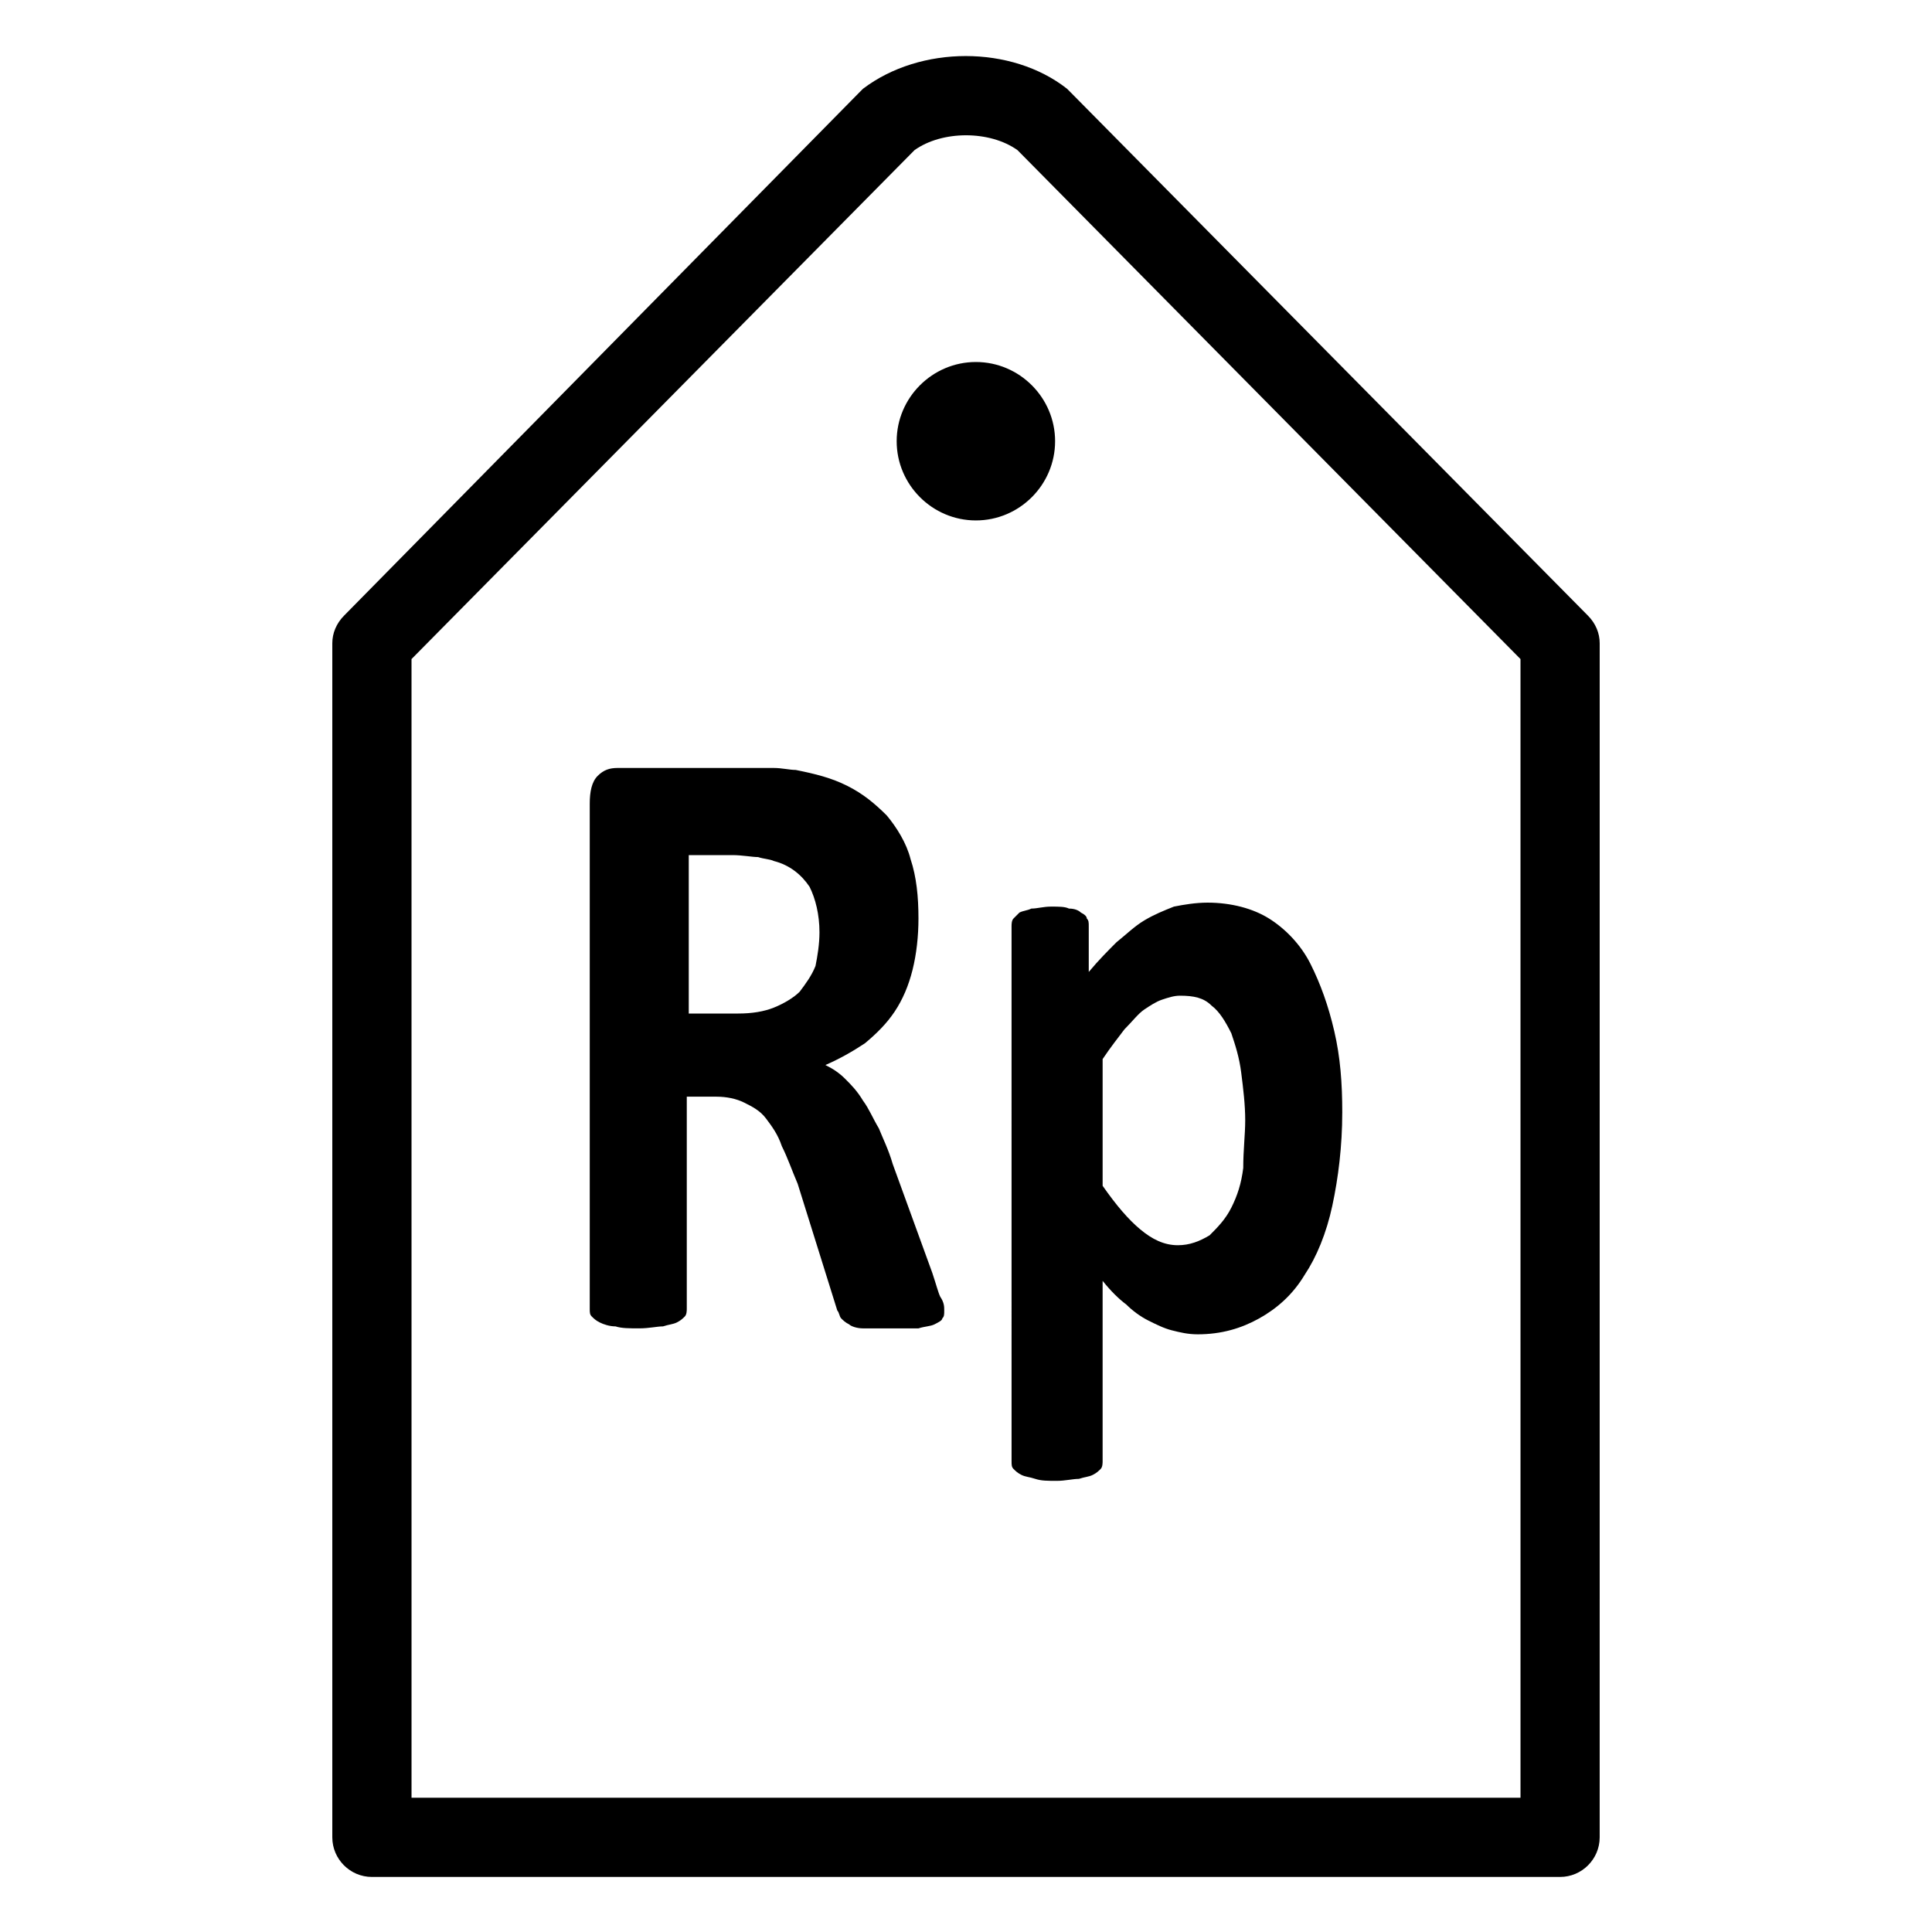 <?xml version="1.0" encoding="UTF-8"?>
<!-- Uploaded to: ICON Repo, www.iconrepo.com, Generator: ICON Repo Mixer Tools -->
<svg fill="#000000" width="800px" height="800px" version="1.1" viewBox="144 144 512 512" xmlns="http://www.w3.org/2000/svg">
 <g>
  <path d="m394.23 491.31c0 1.051 0 1.574-0.523 2.098 0 0.523-1.051 1.051-2.098 1.574-1.051 0.523-2.625 0.523-4.199 1.051h-7.871-6.824c-1.574 0-3.148-0.523-3.672-1.051-1.051-0.523-1.574-1.051-2.098-1.574-0.523-0.523-0.523-1.574-1.051-2.098l-10.5-33.586c-1.574-3.672-2.625-6.824-4.199-9.973-1.051-3.148-2.625-5.246-4.199-7.348-1.574-2.098-3.672-3.148-5.773-4.199-2.098-1.051-4.723-1.574-7.348-1.574h-7.871v56.152c0 0.523 0 1.574-0.523 2.098-0.523 0.523-1.051 1.051-2.098 1.574-1.051 0.523-2.098 0.523-3.672 1.051-1.574 0-3.672 0.523-6.297 0.523s-4.723 0-6.297-0.523c-1.574 0-3.148-0.523-4.199-1.051-1.051-0.523-1.574-1.051-2.098-1.574-0.531-0.52-0.531-1.043-0.531-2.094v-133.82c0-3.148 0.523-5.773 2.098-7.348 1.574-1.574 3.148-2.098 5.246-2.098h33.062 8.398c2.098 0 4.199 0.523 5.773 0.523 5.246 1.051 9.445 2.098 13.645 4.199 4.199 2.098 7.348 4.723 10.496 7.871 2.625 3.148 5.246 7.348 6.297 11.547 1.574 4.723 2.098 9.973 2.098 15.742 0 4.723-0.523 9.445-1.574 13.645s-2.625 7.871-4.723 11.02c-2.098 3.148-4.723 5.773-7.871 8.398-3.148 2.098-6.824 4.199-10.496 5.773 2.098 1.051 3.672 2.098 5.246 3.672 1.574 1.574 3.148 3.148 4.723 5.773 1.574 2.098 2.625 4.723 4.199 7.348 1.051 2.625 2.625 5.773 3.672 9.445l10.496 28.863c1.051 3.148 1.574 5.246 2.098 6.297 1.059 1.578 1.059 2.629 1.059 3.676zm-33.062-100.23c0-4.723-1.051-8.922-2.625-12.07-2.098-3.148-5.246-5.773-9.445-6.824-1.051-0.523-2.625-0.523-4.199-1.051-1.574 0-4.199-0.523-6.824-0.523h-11.547v41.984h13.121c3.672 0 6.824-0.523 9.445-1.574 2.625-1.051 5.246-2.625 6.824-4.199 1.574-2.098 3.148-4.199 4.199-6.824 0.523-2.621 1.051-5.769 1.051-8.918z"/>
  <path d="m499.71 438.83c0 8.922-1.051 17.32-2.625 24.664-1.574 7.348-4.199 13.645-7.348 18.367-3.148 5.246-7.348 8.922-12.07 11.547-4.723 2.625-9.973 4.199-16.27 4.199-2.625 0-4.723-0.523-6.824-1.051-2.098-0.523-4.199-1.574-6.297-2.625-2.098-1.051-4.199-2.625-5.773-4.199-2.098-1.574-4.199-3.672-6.297-6.297v47.758c0 0.523 0 1.574-0.523 2.098-0.523 0.523-1.051 1.051-2.098 1.574-1.051 0.523-2.098 0.523-3.672 1.051-1.574 0-3.672 0.523-5.773 0.523-2.625 0-4.199 0-5.773-0.523-1.574-0.523-2.625-0.523-3.672-1.051-1.051-0.523-1.574-1.051-2.098-1.574-0.523-0.523-0.523-1.051-0.523-2.098l-0.004-141.69c0-0.523 0-1.574 0.523-2.098l1.574-1.574c1.051-0.523 2.098-0.523 3.148-1.051 1.574 0 3.148-0.523 5.246-0.523s3.672 0 4.723 0.523c1.574 0 2.625 0.523 3.148 1.051 1.051 0.523 1.574 1.051 1.574 1.574 0.523 0.523 0.523 1.051 0.523 2.098v12.07c2.625-3.148 5.246-5.773 7.348-7.871 2.625-2.098 4.723-4.199 7.348-5.773 2.625-1.574 5.246-2.625 7.871-3.672 2.625-0.523 5.773-1.051 8.922-1.051 6.297 0 12.07 1.574 16.27 4.199 4.199 2.625 8.398 6.824 11.02 12.07 2.625 5.246 4.723 11.02 6.297 17.844 1.582 6.82 2.106 13.641 2.106 21.512zm-25.715 2.102c0-4.199-0.523-8.398-1.051-12.594-0.523-4.199-1.574-7.348-2.625-10.496-1.574-3.148-3.148-5.773-5.246-7.348-2.098-2.098-4.723-2.625-8.398-2.625-1.574 0-3.148 0.523-4.723 1.051-1.574 0.523-3.148 1.574-4.723 2.625s-3.148 3.148-5.246 5.246c-1.574 2.098-3.672 4.723-5.773 7.871v33.586c3.672 5.246 6.824 8.922 9.973 11.547 3.148 2.625 6.297 4.199 9.973 4.199 3.148 0 5.773-1.051 8.398-2.625 2.098-2.098 4.199-4.199 5.773-7.348 1.574-3.148 2.625-6.297 3.148-10.496-0.004-4.723 0.52-8.922 0.52-12.594z"/>
  <path d="m557.44 641.41h-314.88c-5.773 0-10.496-4.723-10.496-10.496v-316.45c0-2.625 1.051-5.246 3.148-7.348l136.45-138.55c0.523-0.523 0.523-0.523 1.051-1.051 15.219-11.547 39.359-11.547 54.055 0l1.051 1.051 136.97 138.55c2.098 2.098 3.148 4.723 3.148 7.348l-0.004 316.45c0 5.773-4.723 10.496-10.496 10.496zm-304.38-20.992h293.89l-0.004-301.76-133.3-134.87c-7.348-5.246-19.941-5.246-27.289 0l-133.3 134.87z"/>
  <path d="m402.62 281.92c-11.547 0-20.992-9.445-20.992-20.992s9.445-20.992 20.992-20.992 20.992 9.445 20.992 20.992-9.445 20.992-20.992 20.992z"/>
 </g>
</svg>